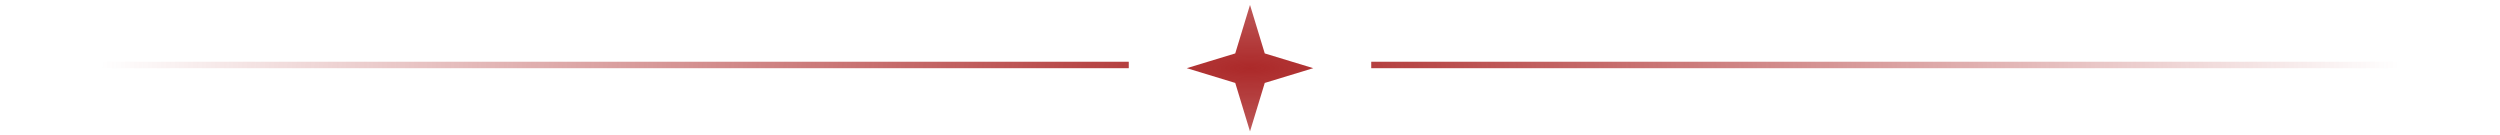 <?xml version="1.0" encoding="UTF-8"?> <svg xmlns="http://www.w3.org/2000/svg" width="388" height="21" viewBox="0 0 388 21" fill="none"><path d="M196.29 8.29L203.815 10.58L196.29 12.871L194 20.395L191.71 12.871L184.185 10.58L191.71 8.29L194 0.764L196.29 8.29ZM175.185 10.58H0.776V9.58H175.185V10.58ZM387.224 10.58H212.815V9.58H387.224V10.58Z" fill="url(#paint0_radial_427_734)"></path><defs><radialGradient id="paint0_radial_427_734" cx="0" cy="0" r="1" gradientUnits="userSpaceOnUse" gradientTransform="translate(194 10.58) scale(179.217 44.559)"><stop stop-color="#AC2929"></stop><stop offset="1" stop-color="#AC2929" stop-opacity="0"></stop></radialGradient></defs></svg> 
